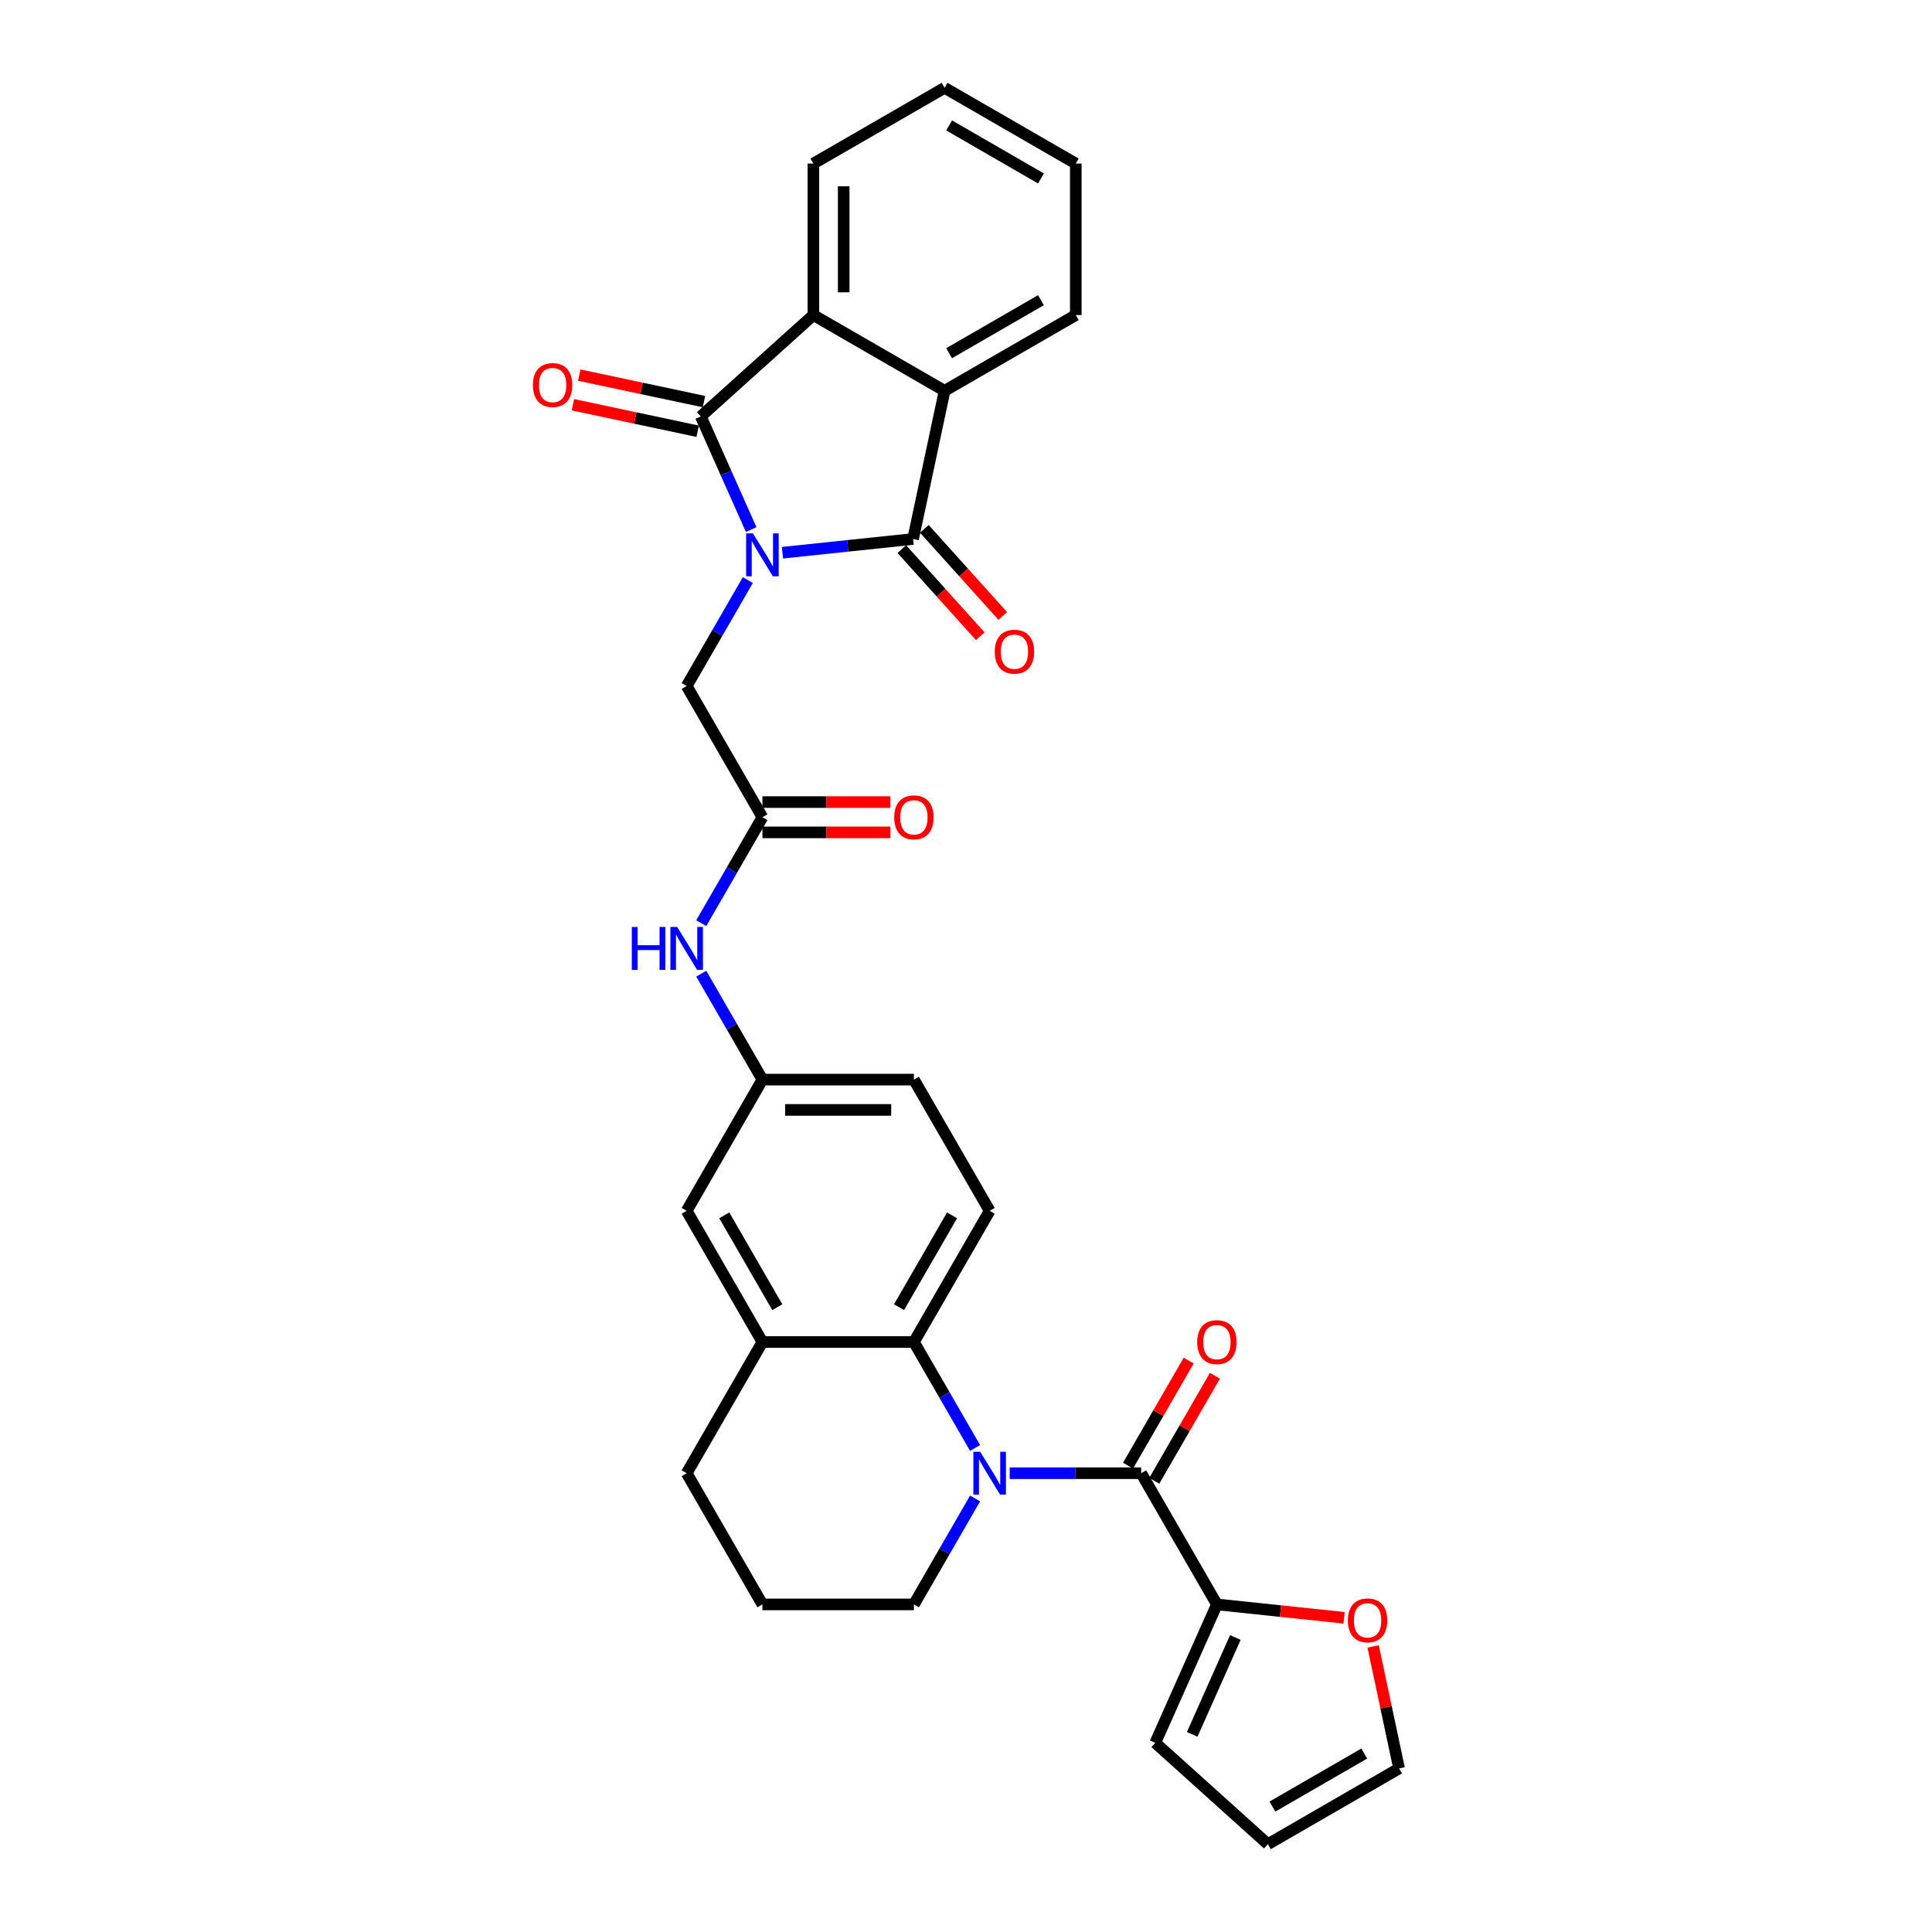 <?xml version='1.0' encoding='iso-8859-1'?>
<svg version='1.1' baseProfile='full'
              xmlns='http://www.w3.org/2000/svg'
                      xmlns:rdkit='http://www.rdkit.org/xml'
                      xmlns:xlink='http://www.w3.org/1999/xlink'
                  xml:space='preserve'
width='1000px' height='1000px' viewBox='0 0 1000 1000'>
<!-- END OF HEADER -->
<rect style='opacity:1.0;fill:#FFFFFF;stroke:none' width='1000' height='1000' x='0' y='0'> </rect>
<path class='bond-0' d='M 405.012,286.087 L 438.813,282.534' style='fill:none;fill-rule:evenodd;stroke:#0000FF;stroke-width:6px;stroke-linecap:butt;stroke-linejoin:miter;stroke-opacity:1' />
<path class='bond-0' d='M 438.813,282.534 L 472.614,278.981' style='fill:none;fill-rule:evenodd;stroke:#000000;stroke-width:6px;stroke-linecap:butt;stroke-linejoin:miter;stroke-opacity:1' />
<path class='bond-1' d='M 388.814,274.114 L 375.775,244.829' style='fill:none;fill-rule:evenodd;stroke:#0000FF;stroke-width:6px;stroke-linecap:butt;stroke-linejoin:miter;stroke-opacity:1' />
<path class='bond-1' d='M 375.775,244.829 L 362.736,215.544' style='fill:none;fill-rule:evenodd;stroke:#000000;stroke-width:6px;stroke-linecap:butt;stroke-linejoin:miter;stroke-opacity:1' />
<path class='bond-8' d='M 387.088,300.242 L 371.255,327.664' style='fill:none;fill-rule:evenodd;stroke:#0000FF;stroke-width:6px;stroke-linecap:butt;stroke-linejoin:miter;stroke-opacity:1' />
<path class='bond-8' d='M 371.255,327.664 L 355.423,355.086' style='fill:none;fill-rule:evenodd;stroke:#000000;stroke-width:6px;stroke-linecap:butt;stroke-linejoin:miter;stroke-opacity:1' />
<path class='bond-5' d='M 472.614,278.981 L 488.917,202.281' style='fill:none;fill-rule:evenodd;stroke:#000000;stroke-width:6px;stroke-linecap:butt;stroke-linejoin:miter;stroke-opacity:1' />
<path class='bond-13' d='M 466.787,284.228 L 487.083,306.77' style='fill:none;fill-rule:evenodd;stroke:#000000;stroke-width:6px;stroke-linecap:butt;stroke-linejoin:miter;stroke-opacity:1' />
<path class='bond-13' d='M 487.083,306.77 L 507.38,329.312' style='fill:none;fill-rule:evenodd;stroke:#FF0000;stroke-width:6px;stroke-linecap:butt;stroke-linejoin:miter;stroke-opacity:1' />
<path class='bond-13' d='M 478.441,273.735 L 498.738,296.276' style='fill:none;fill-rule:evenodd;stroke:#000000;stroke-width:6px;stroke-linecap:butt;stroke-linejoin:miter;stroke-opacity:1' />
<path class='bond-13' d='M 498.738,296.276 L 519.034,318.818' style='fill:none;fill-rule:evenodd;stroke:#FF0000;stroke-width:6px;stroke-linecap:butt;stroke-linejoin:miter;stroke-opacity:1' />
<path class='bond-4' d='M 362.736,215.544 L 421.009,163.075' style='fill:none;fill-rule:evenodd;stroke:#000000;stroke-width:6px;stroke-linecap:butt;stroke-linejoin:miter;stroke-opacity:1' />
<path class='bond-14' d='M 364.367,207.874 L 332.094,201.014' style='fill:none;fill-rule:evenodd;stroke:#000000;stroke-width:6px;stroke-linecap:butt;stroke-linejoin:miter;stroke-opacity:1' />
<path class='bond-14' d='M 332.094,201.014 L 299.821,194.154' style='fill:none;fill-rule:evenodd;stroke:#FF0000;stroke-width:6px;stroke-linecap:butt;stroke-linejoin:miter;stroke-opacity:1' />
<path class='bond-14' d='M 361.106,223.214 L 328.833,216.354' style='fill:none;fill-rule:evenodd;stroke:#000000;stroke-width:6px;stroke-linecap:butt;stroke-linejoin:miter;stroke-opacity:1' />
<path class='bond-14' d='M 328.833,216.354 L 296.56,209.494' style='fill:none;fill-rule:evenodd;stroke:#FF0000;stroke-width:6px;stroke-linecap:butt;stroke-linejoin:miter;stroke-opacity:1' />
<path class='bond-2' d='M 504.708,749.471 L 488.876,722.048' style='fill:none;fill-rule:evenodd;stroke:#0000FF;stroke-width:6px;stroke-linecap:butt;stroke-linejoin:miter;stroke-opacity:1' />
<path class='bond-2' d='M 488.876,722.048 L 473.043,694.626' style='fill:none;fill-rule:evenodd;stroke:#000000;stroke-width:6px;stroke-linecap:butt;stroke-linejoin:miter;stroke-opacity:1' />
<path class='bond-3' d='M 522.632,762.534 L 556.648,762.534' style='fill:none;fill-rule:evenodd;stroke:#0000FF;stroke-width:6px;stroke-linecap:butt;stroke-linejoin:miter;stroke-opacity:1' />
<path class='bond-3' d='M 556.648,762.534 L 590.664,762.534' style='fill:none;fill-rule:evenodd;stroke:#000000;stroke-width:6px;stroke-linecap:butt;stroke-linejoin:miter;stroke-opacity:1' />
<path class='bond-23' d='M 504.708,775.598 L 488.876,803.02' style='fill:none;fill-rule:evenodd;stroke:#0000FF;stroke-width:6px;stroke-linecap:butt;stroke-linejoin:miter;stroke-opacity:1' />
<path class='bond-23' d='M 488.876,803.02 L 473.043,830.442' style='fill:none;fill-rule:evenodd;stroke:#000000;stroke-width:6px;stroke-linecap:butt;stroke-linejoin:miter;stroke-opacity:1' />
<path class='bond-7' d='M 590.664,762.534 L 629.87,830.442' style='fill:none;fill-rule:evenodd;stroke:#000000;stroke-width:6px;stroke-linecap:butt;stroke-linejoin:miter;stroke-opacity:1' />
<path class='bond-16' d='M 597.454,766.455 L 613.151,739.268' style='fill:none;fill-rule:evenodd;stroke:#000000;stroke-width:6px;stroke-linecap:butt;stroke-linejoin:miter;stroke-opacity:1' />
<path class='bond-16' d='M 613.151,739.268 L 628.847,712.081' style='fill:none;fill-rule:evenodd;stroke:#FF0000;stroke-width:6px;stroke-linecap:butt;stroke-linejoin:miter;stroke-opacity:1' />
<path class='bond-16' d='M 583.873,758.614 L 599.569,731.427' style='fill:none;fill-rule:evenodd;stroke:#000000;stroke-width:6px;stroke-linecap:butt;stroke-linejoin:miter;stroke-opacity:1' />
<path class='bond-16' d='M 599.569,731.427 L 615.266,704.24' style='fill:none;fill-rule:evenodd;stroke:#FF0000;stroke-width:6px;stroke-linecap:butt;stroke-linejoin:miter;stroke-opacity:1' />
<path class='bond-26' d='M 421.009,163.075 L 421.009,84.661' style='fill:none;fill-rule:evenodd;stroke:#000000;stroke-width:6px;stroke-linecap:butt;stroke-linejoin:miter;stroke-opacity:1' />
<path class='bond-26' d='M 436.692,151.313 L 436.692,96.423' style='fill:none;fill-rule:evenodd;stroke:#000000;stroke-width:6px;stroke-linecap:butt;stroke-linejoin:miter;stroke-opacity:1' />
<path class='bond-31' d='M 421.009,163.075 L 488.917,202.281' style='fill:none;fill-rule:evenodd;stroke:#000000;stroke-width:6px;stroke-linecap:butt;stroke-linejoin:miter;stroke-opacity:1' />
<path class='bond-25' d='M 488.917,202.281 L 556.825,163.075' style='fill:none;fill-rule:evenodd;stroke:#000000;stroke-width:6px;stroke-linecap:butt;stroke-linejoin:miter;stroke-opacity:1' />
<path class='bond-25' d='M 491.262,182.819 L 538.797,155.374' style='fill:none;fill-rule:evenodd;stroke:#000000;stroke-width:6px;stroke-linecap:butt;stroke-linejoin:miter;stroke-opacity:1' />
<path class='bond-6' d='M 473.043,694.626 L 512.25,626.718' style='fill:none;fill-rule:evenodd;stroke:#000000;stroke-width:6px;stroke-linecap:butt;stroke-linejoin:miter;stroke-opacity:1' />
<path class='bond-6' d='M 465.343,676.599 L 492.788,629.063' style='fill:none;fill-rule:evenodd;stroke:#000000;stroke-width:6px;stroke-linecap:butt;stroke-linejoin:miter;stroke-opacity:1' />
<path class='bond-33' d='M 473.043,694.626 L 394.63,694.626' style='fill:none;fill-rule:evenodd;stroke:#000000;stroke-width:6px;stroke-linecap:butt;stroke-linejoin:miter;stroke-opacity:1' />
<path class='bond-15' d='M 629.87,830.442 L 662.785,833.902' style='fill:none;fill-rule:evenodd;stroke:#000000;stroke-width:6px;stroke-linecap:butt;stroke-linejoin:miter;stroke-opacity:1' />
<path class='bond-15' d='M 662.785,833.902 L 695.7,837.361' style='fill:none;fill-rule:evenodd;stroke:#FF0000;stroke-width:6px;stroke-linecap:butt;stroke-linejoin:miter;stroke-opacity:1' />
<path class='bond-19' d='M 629.87,830.442 L 597.977,902.077' style='fill:none;fill-rule:evenodd;stroke:#000000;stroke-width:6px;stroke-linecap:butt;stroke-linejoin:miter;stroke-opacity:1' />
<path class='bond-19' d='M 639.413,847.566 L 617.088,897.71' style='fill:none;fill-rule:evenodd;stroke:#000000;stroke-width:6px;stroke-linecap:butt;stroke-linejoin:miter;stroke-opacity:1' />
<path class='bond-10' d='M 355.423,355.086 L 394.63,422.994' style='fill:none;fill-rule:evenodd;stroke:#000000;stroke-width:6px;stroke-linecap:butt;stroke-linejoin:miter;stroke-opacity:1' />
<path class='bond-9' d='M 394.63,694.626 L 355.423,626.718' style='fill:none;fill-rule:evenodd;stroke:#000000;stroke-width:6px;stroke-linecap:butt;stroke-linejoin:miter;stroke-opacity:1' />
<path class='bond-9' d='M 402.331,676.599 L 374.886,629.063' style='fill:none;fill-rule:evenodd;stroke:#000000;stroke-width:6px;stroke-linecap:butt;stroke-linejoin:miter;stroke-opacity:1' />
<path class='bond-27' d='M 394.63,694.626 L 355.423,762.534' style='fill:none;fill-rule:evenodd;stroke:#000000;stroke-width:6px;stroke-linecap:butt;stroke-linejoin:miter;stroke-opacity:1' />
<path class='bond-12' d='M 394.63,422.994 L 378.798,450.416' style='fill:none;fill-rule:evenodd;stroke:#000000;stroke-width:6px;stroke-linecap:butt;stroke-linejoin:miter;stroke-opacity:1' />
<path class='bond-12' d='M 378.798,450.416 L 362.966,477.838' style='fill:none;fill-rule:evenodd;stroke:#0000FF;stroke-width:6px;stroke-linecap:butt;stroke-linejoin:miter;stroke-opacity:1' />
<path class='bond-20' d='M 394.63,430.835 L 427.76,430.835' style='fill:none;fill-rule:evenodd;stroke:#000000;stroke-width:6px;stroke-linecap:butt;stroke-linejoin:miter;stroke-opacity:1' />
<path class='bond-20' d='M 427.76,430.835 L 460.889,430.835' style='fill:none;fill-rule:evenodd;stroke:#FF0000;stroke-width:6px;stroke-linecap:butt;stroke-linejoin:miter;stroke-opacity:1' />
<path class='bond-20' d='M 394.63,415.153 L 427.76,415.153' style='fill:none;fill-rule:evenodd;stroke:#000000;stroke-width:6px;stroke-linecap:butt;stroke-linejoin:miter;stroke-opacity:1' />
<path class='bond-20' d='M 427.76,415.153 L 460.889,415.153' style='fill:none;fill-rule:evenodd;stroke:#FF0000;stroke-width:6px;stroke-linecap:butt;stroke-linejoin:miter;stroke-opacity:1' />
<path class='bond-11' d='M 512.25,626.718 L 473.043,558.81' style='fill:none;fill-rule:evenodd;stroke:#000000;stroke-width:6px;stroke-linecap:butt;stroke-linejoin:miter;stroke-opacity:1' />
<path class='bond-18' d='M 362.966,503.966 L 378.798,531.388' style='fill:none;fill-rule:evenodd;stroke:#0000FF;stroke-width:6px;stroke-linecap:butt;stroke-linejoin:miter;stroke-opacity:1' />
<path class='bond-18' d='M 378.798,531.388 L 394.63,558.81' style='fill:none;fill-rule:evenodd;stroke:#000000;stroke-width:6px;stroke-linecap:butt;stroke-linejoin:miter;stroke-opacity:1' />
<path class='bond-21' d='M 710.731,852.173 L 717.444,883.756' style='fill:none;fill-rule:evenodd;stroke:#FF0000;stroke-width:6px;stroke-linecap:butt;stroke-linejoin:miter;stroke-opacity:1' />
<path class='bond-21' d='M 717.444,883.756 L 724.157,915.339' style='fill:none;fill-rule:evenodd;stroke:#000000;stroke-width:6px;stroke-linecap:butt;stroke-linejoin:miter;stroke-opacity:1' />
<path class='bond-17' d='M 355.423,626.718 L 394.63,558.81' style='fill:none;fill-rule:evenodd;stroke:#000000;stroke-width:6px;stroke-linecap:butt;stroke-linejoin:miter;stroke-opacity:1' />
<path class='bond-24' d='M 394.63,558.81 L 473.043,558.81' style='fill:none;fill-rule:evenodd;stroke:#000000;stroke-width:6px;stroke-linecap:butt;stroke-linejoin:miter;stroke-opacity:1' />
<path class='bond-24' d='M 406.392,574.493 L 461.281,574.493' style='fill:none;fill-rule:evenodd;stroke:#000000;stroke-width:6px;stroke-linecap:butt;stroke-linejoin:miter;stroke-opacity:1' />
<path class='bond-22' d='M 597.977,902.077 L 656.249,954.545' style='fill:none;fill-rule:evenodd;stroke:#000000;stroke-width:6px;stroke-linecap:butt;stroke-linejoin:miter;stroke-opacity:1' />
<path class='bond-35' d='M 724.157,915.339 L 656.249,954.545' style='fill:none;fill-rule:evenodd;stroke:#000000;stroke-width:6px;stroke-linecap:butt;stroke-linejoin:miter;stroke-opacity:1' />
<path class='bond-35' d='M 706.13,907.638 L 658.594,935.083' style='fill:none;fill-rule:evenodd;stroke:#000000;stroke-width:6px;stroke-linecap:butt;stroke-linejoin:miter;stroke-opacity:1' />
<path class='bond-34' d='M 473.043,830.442 L 394.63,830.442' style='fill:none;fill-rule:evenodd;stroke:#000000;stroke-width:6px;stroke-linecap:butt;stroke-linejoin:miter;stroke-opacity:1' />
<path class='bond-30' d='M 556.825,163.075 L 556.825,84.661' style='fill:none;fill-rule:evenodd;stroke:#000000;stroke-width:6px;stroke-linecap:butt;stroke-linejoin:miter;stroke-opacity:1' />
<path class='bond-29' d='M 421.009,84.661 L 488.917,45.455' style='fill:none;fill-rule:evenodd;stroke:#000000;stroke-width:6px;stroke-linecap:butt;stroke-linejoin:miter;stroke-opacity:1' />
<path class='bond-28' d='M 355.423,762.534 L 394.63,830.442' style='fill:none;fill-rule:evenodd;stroke:#000000;stroke-width:6px;stroke-linecap:butt;stroke-linejoin:miter;stroke-opacity:1' />
<path class='bond-32' d='M 488.917,45.455 L 556.825,84.661' style='fill:none;fill-rule:evenodd;stroke:#000000;stroke-width:6px;stroke-linecap:butt;stroke-linejoin:miter;stroke-opacity:1' />
<path class='bond-32' d='M 491.262,64.917 L 538.797,92.362' style='fill:none;fill-rule:evenodd;stroke:#000000;stroke-width:6px;stroke-linecap:butt;stroke-linejoin:miter;stroke-opacity:1' />
<path  class='atom-0' d='M 389.721 276.075
L 396.998 287.837
Q 397.719 288.997, 398.88 291.099
Q 400.04 293.2, 400.103 293.325
L 400.103 276.075
L 403.052 276.075
L 403.052 298.281
L 400.009 298.281
L 392.199 285.421
Q 391.29 283.916, 390.317 282.191
Q 389.376 280.466, 389.094 279.932
L 389.094 298.281
L 386.208 298.281
L 386.208 276.075
L 389.721 276.075
' fill='#0000FF'/>
<path  class='atom-3' d='M 507.341 751.431
L 514.618 763.193
Q 515.34 764.353, 516.5 766.455
Q 517.661 768.556, 517.723 768.682
L 517.723 751.431
L 520.672 751.431
L 520.672 773.638
L 517.629 773.638
L 509.819 760.778
Q 508.91 759.272, 507.937 757.547
Q 506.996 755.822, 506.714 755.289
L 506.714 773.638
L 503.829 773.638
L 503.829 751.431
L 507.341 751.431
' fill='#0000FF'/>
<path  class='atom-13' d='M 327.022 479.799
L 330.033 479.799
L 330.033 489.24
L 341.387 489.24
L 341.387 479.799
L 344.398 479.799
L 344.398 502.005
L 341.387 502.005
L 341.387 491.749
L 330.033 491.749
L 330.033 502.005
L 327.022 502.005
L 327.022 479.799
' fill='#0000FF'/>
<path  class='atom-13' d='M 350.515 479.799
L 357.791 491.561
Q 358.513 492.721, 359.673 494.823
Q 360.834 496.924, 360.896 497.05
L 360.896 479.799
L 363.845 479.799
L 363.845 502.005
L 360.802 502.005
L 352.992 489.146
Q 352.083 487.64, 351.11 485.915
Q 350.17 484.19, 349.887 483.657
L 349.887 502.005
L 347.002 502.005
L 347.002 479.799
L 350.515 479.799
' fill='#0000FF'/>
<path  class='atom-14' d='M 514.889 337.317
Q 514.889 331.985, 517.524 329.005
Q 520.158 326.025, 525.083 326.025
Q 530.007 326.025, 532.642 329.005
Q 535.276 331.985, 535.276 337.317
Q 535.276 342.712, 532.61 345.785
Q 529.944 348.828, 525.083 348.828
Q 520.19 348.828, 517.524 345.785
Q 514.889 342.743, 514.889 337.317
M 525.083 346.319
Q 528.47 346.319, 530.289 344.06
Q 532.14 341.771, 532.14 337.317
Q 532.14 332.957, 530.289 330.761
Q 528.47 328.534, 525.083 328.534
Q 521.695 328.534, 519.845 330.73
Q 518.026 332.926, 518.026 337.317
Q 518.026 341.802, 519.845 344.06
Q 521.695 346.319, 525.083 346.319
' fill='#FF0000'/>
<path  class='atom-15' d='M 275.843 199.303
Q 275.843 193.971, 278.477 190.991
Q 281.112 188.012, 286.036 188.012
Q 290.961 188.012, 293.595 190.991
Q 296.23 193.971, 296.23 199.303
Q 296.23 204.698, 293.564 207.772
Q 290.898 210.814, 286.036 210.814
Q 281.143 210.814, 278.477 207.772
Q 275.843 204.729, 275.843 199.303
M 286.036 208.305
Q 289.424 208.305, 291.243 206.047
Q 293.094 203.757, 293.094 199.303
Q 293.094 194.943, 291.243 192.748
Q 289.424 190.521, 286.036 190.521
Q 282.649 190.521, 280.798 192.717
Q 278.979 194.912, 278.979 199.303
Q 278.979 203.789, 280.798 206.047
Q 282.649 208.305, 286.036 208.305
' fill='#FF0000'/>
<path  class='atom-16' d='M 697.661 838.702
Q 697.661 833.369, 700.295 830.39
Q 702.93 827.41, 707.854 827.41
Q 712.779 827.41, 715.413 830.39
Q 718.048 833.369, 718.048 838.702
Q 718.048 844.096, 715.382 847.17
Q 712.716 850.213, 707.854 850.213
Q 702.961 850.213, 700.295 847.17
Q 697.661 844.128, 697.661 838.702
M 707.854 847.703
Q 711.242 847.703, 713.061 845.445
Q 714.912 843.155, 714.912 838.702
Q 714.912 834.342, 713.061 832.146
Q 711.242 829.919, 707.854 829.919
Q 704.467 829.919, 702.616 832.115
Q 700.797 834.31, 700.797 838.702
Q 700.797 843.187, 702.616 845.445
Q 704.467 847.703, 707.854 847.703
' fill='#FF0000'/>
<path  class='atom-17' d='M 619.677 694.689
Q 619.677 689.357, 622.311 686.377
Q 624.946 683.397, 629.87 683.397
Q 634.795 683.397, 637.429 686.377
Q 640.064 689.357, 640.064 694.689
Q 640.064 700.084, 637.398 703.158
Q 634.732 706.2, 629.87 706.2
Q 624.977 706.2, 622.311 703.158
Q 619.677 700.115, 619.677 694.689
M 629.87 703.691
Q 633.258 703.691, 635.077 701.433
Q 636.928 699.143, 636.928 694.689
Q 636.928 690.329, 635.077 688.134
Q 633.258 685.907, 629.87 685.907
Q 626.483 685.907, 624.632 688.102
Q 622.813 690.298, 622.813 694.689
Q 622.813 699.174, 624.632 701.433
Q 626.483 703.691, 629.87 703.691
' fill='#FF0000'/>
<path  class='atom-21' d='M 462.85 423.057
Q 462.85 417.725, 465.484 414.745
Q 468.119 411.765, 473.043 411.765
Q 477.968 411.765, 480.602 414.745
Q 483.237 417.725, 483.237 423.057
Q 483.237 428.452, 480.571 431.525
Q 477.905 434.568, 473.043 434.568
Q 468.15 434.568, 465.484 431.525
Q 462.85 428.483, 462.85 423.057
M 473.043 432.059
Q 476.431 432.059, 478.25 429.8
Q 480.101 427.511, 480.101 423.057
Q 480.101 418.697, 478.25 416.501
Q 476.431 414.274, 473.043 414.274
Q 469.656 414.274, 467.805 416.47
Q 465.986 418.666, 465.986 423.057
Q 465.986 427.542, 467.805 429.8
Q 469.656 432.059, 473.043 432.059
' fill='#FF0000'/>
</svg>

